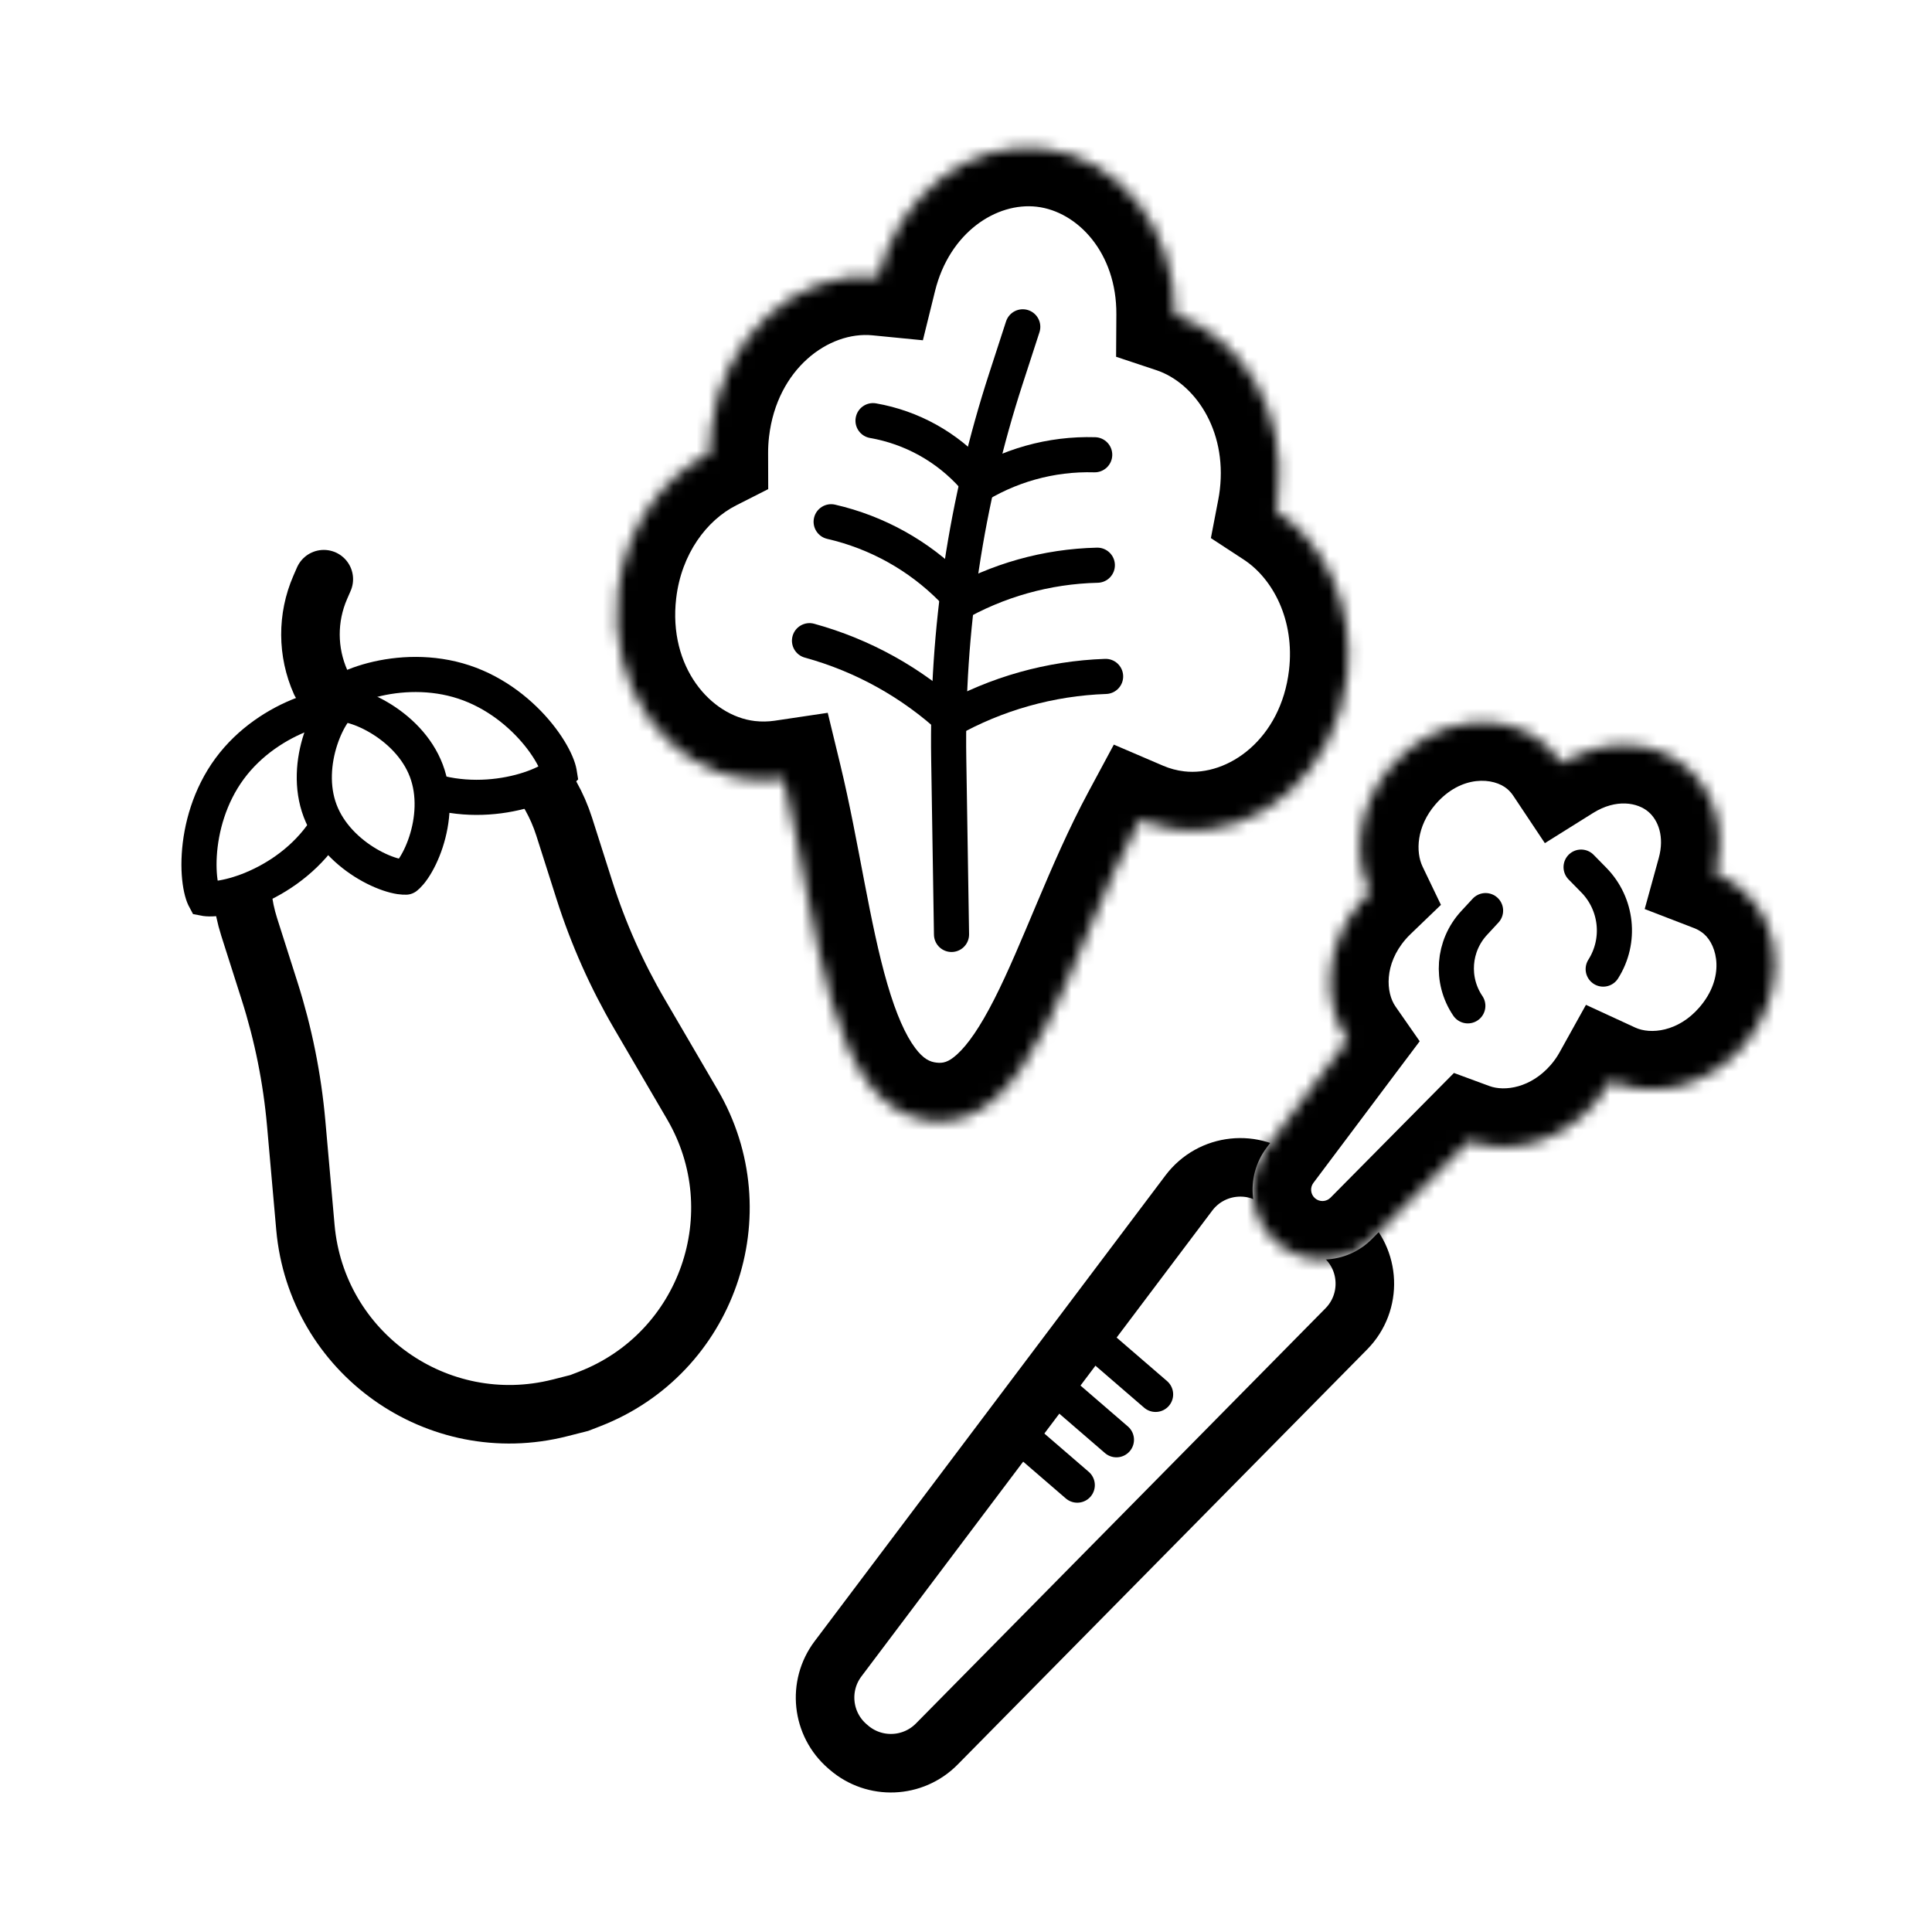 <svg xmlns="http://www.w3.org/2000/svg" fill="none" viewBox="0 0 165 165" height="165" width="165">
<rect x="0" y="0" width="165" height="165" fill="#808080" stroke="none"/>
<g clip-path="url(#clip0_40_650)">
<rect fill="white" height="165" width="165"></rect>
<path stroke-width="5" stroke="black" fill="white" d="M30.448 61.446C37.876 59.079 45.818 63.181 48.186 70.608L49.921 76.053C51.092 79.728 52.665 83.262 54.61 86.592L59.133 94.335C64.562 103.628 60.396 115.574 50.364 119.474L49.473 119.819L47.817 120.24C37.371 122.889 27.035 115.557 26.083 104.823L25.296 95.936C24.955 92.095 24.193 88.302 23.021 84.628L21.286 79.183C18.918 71.755 23.02 63.814 30.448 61.446Z"></path>
<path stroke-width="3" stroke="black" fill="white" d="M19.607 65.652C21.319 63.326 23.723 61.805 25.875 60.988C26.949 60.581 27.917 60.365 28.652 60.302C29.02 60.271 29.296 60.28 29.48 60.307C29.506 60.31 29.528 60.318 29.547 60.322C29.556 60.339 29.57 60.357 29.581 60.381C29.661 60.549 29.753 60.81 29.832 61.171C29.991 61.891 30.073 62.88 30.004 64.026C29.864 66.324 29.127 69.072 27.416 71.397C25.704 73.723 23.3 75.245 21.148 76.061C20.074 76.469 19.106 76.684 18.371 76.747C18.003 76.778 17.726 76.769 17.542 76.742C17.516 76.739 17.494 76.732 17.474 76.728C17.465 76.711 17.452 76.692 17.441 76.668C17.361 76.5 17.27 76.239 17.191 75.878C17.032 75.158 16.949 74.17 17.019 73.023C17.158 70.726 17.896 67.977 19.607 65.652Z"></path>
<path stroke-width="3" stroke="black" fill="white" d="M39.621 58.247C36.88 57.341 34.038 57.492 31.811 58.071C30.699 58.36 29.785 58.745 29.149 59.119C28.831 59.306 28.611 59.474 28.476 59.602C28.458 59.62 28.444 59.639 28.431 59.653C28.433 59.672 28.433 59.695 28.437 59.721C28.469 59.904 28.545 60.17 28.689 60.511C28.977 61.19 29.482 62.043 30.202 62.938C31.645 64.731 33.837 66.546 36.578 67.452C39.32 68.358 42.162 68.207 44.389 67.628C45.501 67.339 46.414 66.954 47.05 66.58C47.369 66.393 47.589 66.225 47.724 66.096C47.743 66.078 47.757 66.06 47.771 66.046C47.768 66.027 47.768 66.004 47.763 65.978C47.731 65.794 47.654 65.529 47.51 65.188C47.222 64.509 46.718 63.656 45.998 62.761C44.555 60.968 42.362 59.154 39.621 58.247Z"></path>
<path stroke-width="3" stroke="black" fill="white" d="M36.409 65.819C35.648 63.806 34.028 62.255 32.345 61.267C31.511 60.778 30.705 60.454 30.055 60.287C29.322 60.1 29.04 60.174 29.086 60.157C29.132 60.139 28.87 60.271 28.446 60.896C28.069 61.451 27.68 62.226 27.378 63.145C26.769 64.999 26.58 67.235 27.341 69.248C28.103 71.261 29.724 72.813 31.407 73.801C32.241 74.29 33.046 74.614 33.696 74.781C34.428 74.968 34.711 74.894 34.665 74.911C34.619 74.929 34.88 74.798 35.305 74.173C35.682 73.618 36.072 72.842 36.374 71.923C36.983 70.069 37.17 67.833 36.409 65.819Z"></path>
<path stroke-linecap="round" stroke-width="5" stroke="black" d="M27.654 49.465L27.347 50.17C26.224 52.753 26.237 55.689 27.384 58.262V58.262"></path>
<path stroke-width="5" stroke="black" fill="white" d="M109.519 101.032L114.657 105.466C117.065 107.545 117.213 111.227 114.979 113.492L80.003 148.948C77.969 151.009 74.686 151.141 72.494 149.249L72.37 149.142C70.178 147.25 69.828 143.983 71.57 141.67L101.533 101.887C103.447 99.346 107.11 98.953 109.519 101.032Z"></path>
<line stroke-linecap="round" stroke-width="3" stroke="black" y2="119.086" x2="98.692" y1="114.357" x1="93.212"></line>
<line stroke-linecap="round" stroke-width="3" stroke="black" y2="122.961" x2="95.347" y1="118.232" x1="89.868"></line>
<line stroke-linecap="round" stroke-width="3" stroke="black" y2="126.836" x2="92.003" y1="122.107" x1="86.523"></line>
<mask fill="white" id="path-10-inside-1_40_650">
<path d="M144.057 65.555C146.593 67.744 147.407 71.258 146.486 74.599C147.315 74.919 148.094 75.378 148.793 75.981C152.472 79.156 152.529 85.119 148.922 89.299C145.868 92.838 141.167 93.963 137.565 92.3C137.197 92.961 136.756 93.6 136.238 94.201C133.345 97.552 128.976 98.737 125.461 97.44L117.183 105.804C114.976 108.034 111.419 108.174 109.044 106.124C106.668 104.073 106.286 100.534 108.169 98.024L115.078 88.818C112.763 85.493 113.144 80.562 116.256 76.955C116.491 76.683 116.736 76.426 116.989 76.183C115.429 72.935 116.029 68.65 118.812 65.425C122.42 61.246 128.326 60.43 132.005 63.605C132.551 64.077 133.016 64.612 133.403 65.192C136.858 63.03 141.152 63.048 144.057 65.555Z"></path>
</mask>
<path fill="white" d="M144.057 65.555C146.593 67.744 147.407 71.258 146.486 74.599C147.315 74.919 148.094 75.378 148.793 75.981C152.472 79.156 152.529 85.119 148.922 89.299C145.868 92.838 141.167 93.963 137.565 92.3C137.197 92.961 136.756 93.6 136.238 94.201C133.345 97.552 128.976 98.737 125.461 97.44L117.183 105.804C114.976 108.034 111.419 108.174 109.044 106.124C106.668 104.073 106.286 100.534 108.169 98.024L115.078 88.818C112.763 85.493 113.144 80.562 116.256 76.955C116.491 76.683 116.736 76.426 116.989 76.183C115.429 72.935 116.029 68.65 118.812 65.425C122.42 61.246 128.326 60.43 132.005 63.605C132.551 64.077 133.016 64.612 133.403 65.192C136.858 63.03 141.152 63.048 144.057 65.555Z"></path>
<path mask="url(#path-10-inside-1_40_650)" fill="black" d="M144.057 65.555L147.324 61.77L147.324 61.77L144.057 65.555ZM146.486 74.599L141.666 73.271L140.463 77.636L144.688 79.265L146.486 74.599ZM148.793 75.981L152.06 72.196L152.06 72.196L148.793 75.981ZM148.922 89.299L152.707 92.566L152.707 92.566L148.922 89.299ZM137.565 92.3L139.66 87.761L135.447 85.817L133.194 89.872L137.565 92.3ZM136.238 94.201L140.023 97.468L140.023 97.468L136.238 94.201ZM125.461 97.44L127.192 92.749L124.172 91.635L121.907 93.923L125.461 97.44ZM117.183 105.804L120.737 109.321L120.737 109.321L117.183 105.804ZM109.044 106.124L105.777 109.909L105.777 109.909L109.044 106.124ZM108.169 98.024L112.168 101.025L112.168 101.025L108.169 98.024ZM115.078 88.818L119.077 91.819L121.247 88.927L119.181 85.96L115.078 88.818ZM116.256 76.955L112.471 73.689L112.471 73.689L116.256 76.955ZM116.989 76.183L120.455 79.786L123.061 77.279L121.496 74.019L116.989 76.183ZM118.812 65.425L115.027 62.158L115.027 62.158L118.812 65.425ZM132.005 63.605L135.272 59.82L135.271 59.819L132.005 63.605ZM133.403 65.192L129.242 67.965L131.937 72.008L136.056 69.431L133.403 65.192ZM144.057 65.555L140.79 69.34C141.621 70.057 142.165 71.459 141.666 73.271L146.486 74.599L151.306 75.928C152.649 71.056 151.566 65.431 147.324 61.77L144.057 65.555ZM146.486 74.599L144.688 79.265C144.992 79.382 145.272 79.548 145.526 79.767L148.793 75.981L152.06 72.196C150.916 71.209 149.637 70.455 148.284 69.934L146.486 74.599ZM148.793 75.981L145.526 79.767C146.674 80.757 147.345 83.474 145.136 86.032L148.922 89.299L152.707 92.566C157.714 86.764 158.269 77.555 152.06 72.196L148.793 75.981ZM148.922 89.299L145.136 86.032C143.325 88.131 140.954 88.358 139.66 87.761L137.565 92.3L135.469 96.84C141.38 99.568 148.41 97.544 152.707 92.566L148.922 89.299ZM137.565 92.3L133.194 89.872C132.988 90.243 132.742 90.599 132.453 90.934L136.238 94.201L140.023 97.468C140.771 96.601 141.407 95.68 141.935 94.729L137.565 92.3ZM136.238 94.201L132.453 90.934C130.751 92.906 128.517 93.238 127.192 92.749L125.461 97.44L123.73 102.131C129.436 104.236 135.939 102.199 140.023 97.468L136.238 94.201ZM125.461 97.44L121.907 93.923L113.63 102.287L117.183 105.804L120.737 109.321L129.015 100.957L125.461 97.44ZM117.183 105.804L113.63 102.286C113.272 102.648 112.695 102.671 112.31 102.338L109.044 106.124L105.777 109.909C110.143 113.677 116.68 113.42 120.737 109.321L117.183 105.804ZM109.044 106.124L112.31 102.338C111.925 102.006 111.863 101.431 112.168 101.025L108.169 98.024L104.17 95.023C100.708 99.636 101.411 106.141 105.777 109.909L109.044 106.124ZM108.169 98.024L112.168 101.025L119.077 91.819L115.078 88.818L111.079 85.817L104.17 95.023L108.169 98.024ZM115.078 88.818L119.181 85.96C118.362 84.784 118.191 82.366 120.041 80.222L116.256 76.955L112.471 73.689C108.097 78.757 107.163 86.201 110.975 91.675L115.078 88.818ZM116.256 76.955L120.041 80.222C120.171 80.072 120.309 79.927 120.455 79.786L116.989 76.183L113.522 72.579C113.163 72.926 112.811 73.295 112.471 73.689L116.256 76.955ZM116.989 76.183L121.496 74.019C120.89 72.757 120.967 70.581 122.597 68.692L118.812 65.425L115.027 62.158C111.09 66.72 109.969 73.113 112.481 78.347L116.989 76.183ZM118.812 65.425L122.597 68.692C124.806 66.134 127.59 66.4 128.738 67.39L132.005 63.605L135.271 59.819C129.062 54.461 120.034 56.358 115.027 62.158L118.812 65.425ZM132.005 63.605L128.738 67.39C128.927 67.554 129.095 67.745 129.242 67.965L133.403 65.192L137.564 62.419C136.937 61.48 136.176 60.6 135.272 59.82L132.005 63.605ZM133.403 65.192L136.056 69.431C138.021 68.2 139.854 68.532 140.79 69.34L144.057 65.555L147.324 61.77C142.45 57.563 135.694 57.86 130.75 60.954L133.403 65.192Z"></path>
<path stroke-linecap="round" stroke-width="3" stroke="black" d="M126.873 77.77L125.894 78.829C124.093 80.775 123.871 83.706 125.358 85.902V85.902"></path>
<path stroke-linecap="round" stroke-width="3" stroke="black" d="M135.031 74.055L136.118 75.163C138.119 77.203 138.451 80.353 136.919 82.764V82.764"></path>
<mask fill="white" id="path-14-inside-2_40_650">
<path d="M89.13 12.69C95.651 13.455 100.384 19.621 100.341 26.871C106.157 28.809 109.981 35.266 109.145 42.392C109.097 42.803 109.033 43.208 108.957 43.607C113.201 46.384 115.75 51.865 115.053 57.813C114.112 65.838 107.619 71.671 100.55 70.842C99.43 70.711 98.362 70.419 97.363 69.991C91.121 81.599 88.287 96.76 79.398 95.718C70.563 94.681 69.966 79.118 66.908 66.495C65.921 66.642 64.907 66.664 63.88 66.543C56.811 65.715 51.843 58.538 52.783 50.514C53.411 45.161 56.508 40.784 60.6 38.708C60.598 38.051 60.635 37.386 60.713 36.714C61.645 28.772 68.015 22.976 75 23.662C76.712 16.723 82.681 11.934 89.13 12.69Z"></path>
</mask>
<path fill="white" d="M89.13 12.69C95.651 13.455 100.384 19.621 100.341 26.871C106.157 28.809 109.981 35.266 109.145 42.392C109.097 42.803 109.033 43.208 108.957 43.607C113.201 46.384 115.75 51.865 115.053 57.813C114.112 65.838 107.619 71.671 100.55 70.842C99.43 70.711 98.362 70.419 97.363 69.991C91.121 81.599 88.287 96.76 79.398 95.718C70.563 94.681 69.966 79.118 66.908 66.495C65.921 66.642 64.907 66.664 63.88 66.543C56.811 65.715 51.843 58.538 52.783 50.514C53.411 45.161 56.508 40.784 60.6 38.708C60.598 38.051 60.635 37.386 60.713 36.714C61.645 28.772 68.015 22.976 75 23.662C76.712 16.723 82.681 11.934 89.13 12.69Z"></path>
<path mask="url(#path-14-inside-2_40_650)" fill="black" d="M89.13 12.69L89.713 7.724L89.713 7.724L89.13 12.69ZM100.341 26.871L95.341 26.841L95.319 30.469L98.761 31.615L100.341 26.871ZM109.145 42.392L114.111 42.974L114.111 42.974L109.145 42.392ZM108.957 43.607L104.047 42.664L103.414 45.956L106.22 47.792L108.957 43.607ZM115.053 57.813L120.019 58.395L120.019 58.395L115.053 57.813ZM100.55 70.842L99.968 75.808L99.968 75.808L100.55 70.842ZM97.363 69.991L99.332 65.395L95.126 63.592L92.959 67.623L97.363 69.991ZM79.398 95.718L78.815 100.684L78.815 100.684L79.398 95.718ZM66.908 66.495L71.768 65.318L70.692 60.877L66.172 61.55L66.908 66.495ZM63.88 66.543L63.298 71.51L63.298 71.51L63.88 66.543ZM52.783 50.514L47.817 49.931L47.817 49.931L52.783 50.514ZM60.6 38.708L62.862 43.166L65.608 41.773L65.6 38.694L60.6 38.708ZM60.713 36.714L55.747 36.132L55.747 36.132L60.713 36.714ZM75 23.662L74.512 28.638L78.818 29.061L79.855 24.859L75 23.662ZM89.13 12.69L88.548 17.656C92.029 18.064 95.372 21.59 95.341 26.841L100.341 26.871L105.341 26.901C105.396 17.652 99.274 8.845 89.713 7.724L89.13 12.69ZM100.341 26.871L98.761 31.615C101.975 32.686 104.785 36.645 104.179 41.809L109.145 42.392L114.111 42.974C115.177 33.887 110.34 24.932 101.921 22.128L100.341 26.871ZM109.145 42.392L104.179 41.809C104.146 42.092 104.102 42.376 104.047 42.664L108.957 43.607L113.867 44.551C113.965 44.04 114.048 43.514 114.111 42.974L109.145 42.392ZM108.957 43.607L106.22 47.792C108.726 49.431 110.586 52.979 110.087 57.231L115.053 57.813L120.019 58.395C120.915 50.752 117.677 43.337 111.694 39.423L108.957 43.607ZM115.053 57.813L110.087 57.231C109.396 63.123 104.886 66.316 101.132 65.876L100.55 70.842L99.968 75.808C110.352 77.025 118.828 68.552 120.019 58.395L115.053 57.813ZM100.55 70.842L101.132 65.876C100.501 65.802 99.9 65.638 99.332 65.395L97.363 69.991L95.393 74.587C96.824 75.2 98.358 75.619 99.968 75.808L100.55 70.842ZM97.363 69.991L92.959 67.623C91.275 70.755 89.847 74.077 88.566 77.11C87.249 80.23 86.115 82.975 84.917 85.331C83.699 87.725 82.65 89.225 81.727 90.058C80.981 90.732 80.522 90.815 79.98 90.751L79.398 95.718L78.815 100.684C82.718 101.141 85.947 99.72 88.427 97.481C90.731 95.402 92.448 92.582 93.83 89.865C95.231 87.11 96.532 83.954 97.779 80.999C99.063 77.957 100.33 75.03 101.767 72.358L97.363 69.991ZM79.398 95.718L79.98 90.752C79.419 90.686 78.868 90.451 78.155 89.497C77.338 88.404 76.542 86.638 75.786 84.049C75.043 81.505 74.444 78.56 73.818 75.298C73.207 72.118 72.568 68.622 71.768 65.318L66.908 66.495L62.049 67.673C62.777 70.68 63.36 73.863 63.997 77.183C64.619 80.422 65.295 83.799 66.187 86.854C67.067 89.863 68.268 92.971 70.143 95.482C72.123 98.132 74.959 100.231 78.815 100.684L79.398 95.718ZM66.908 66.495L66.172 61.55C65.61 61.633 65.039 61.645 64.462 61.578L63.88 66.543L63.298 71.51C64.774 71.683 66.232 71.651 67.645 71.441L66.908 66.495ZM63.88 66.543L64.462 61.578C60.708 61.137 57.059 56.988 57.749 51.096L52.783 50.514L47.817 49.931C46.627 60.089 52.913 70.292 63.298 71.51L63.88 66.543ZM52.783 50.514L57.749 51.096C58.196 47.288 60.368 44.432 62.862 43.166L60.6 38.708L58.337 34.249C52.648 37.135 48.626 43.035 47.817 49.931L52.783 50.514ZM60.6 38.708L65.6 38.694C65.598 38.234 65.624 37.767 65.679 37.296L60.713 36.714L55.747 36.132C55.645 37.004 55.597 37.868 55.6 38.721L60.6 38.708ZM60.713 36.714L65.679 37.296C66.362 31.472 70.792 28.273 74.512 28.638L75 23.662L75.489 18.686C65.239 17.679 56.927 26.071 55.747 36.132L60.713 36.714ZM75 23.662L79.855 24.859C81.092 19.843 85.104 17.253 88.549 17.656L89.13 12.69L89.713 7.724C80.259 6.616 72.332 13.603 70.146 22.464L75 23.662Z"></path>
<path stroke-linecap="round" stroke-width="3" stroke="black" d="M87.347 27.912L85.906 32.348C82.5 42.832 80.851 53.807 81.026 64.829L81.263 79.804"></path>
<path fill="black" d="M93.447 40.338C94.275 40.362 94.966 39.711 94.991 38.883C95.015 38.055 94.364 37.364 93.536 37.339L93.492 38.838L93.447 40.338ZM82.869 41.853L83.688 43.11L83.77 43.057L82.952 41.8L82.133 40.543L82.051 40.596L82.869 41.853ZM82.952 41.8L83.77 43.057C86.644 41.185 90.02 40.237 93.447 40.338L93.492 38.838L93.536 37.339C89.497 37.22 85.519 38.338 82.133 40.543L82.952 41.8Z"></path>
<path fill="black" d="M93.751 49.771C94.579 49.753 95.235 49.066 95.216 48.238C95.197 47.41 94.511 46.753 93.683 46.772L93.716 48.272L93.751 49.771ZM81.329 51.781L82.081 53.079L82.179 53.023L81.427 51.725L80.675 50.427L80.577 50.483L81.329 51.781ZM81.427 51.725L82.179 53.023C85.701 50.982 89.681 49.864 93.751 49.771L93.716 48.272L93.683 46.772C89.108 46.876 84.634 48.133 80.675 50.427L81.427 51.725Z"></path>
<path fill="black" d="M94.475 59.268C95.303 59.239 95.951 58.545 95.922 57.717C95.893 56.889 95.199 56.241 94.371 56.27L94.423 57.769L94.475 59.268ZM80.974 61.548L81.71 62.855L80.974 61.548ZM80.867 61.608L81.603 62.915L81.71 62.855L80.974 61.548L80.238 60.241L80.131 60.301L80.867 61.608ZM80.974 61.548L81.71 62.855C85.617 60.654 89.994 59.424 94.475 59.268L94.423 57.769L94.371 56.27C89.41 56.442 84.563 57.804 80.238 60.241L80.974 61.548Z"></path>
<path fill="black" d="M68.738 56.164C67.939 55.945 67.469 55.119 67.689 54.32C67.908 53.522 68.734 53.052 69.533 53.271L69.135 54.718L68.738 56.164ZM81.436 61.588L80.417 62.689L80.327 62.605L81.345 61.504L82.364 60.403L82.454 60.487L81.436 61.588ZM81.345 61.504L80.327 62.605C77.035 59.561 73.061 57.352 68.738 56.164L69.135 54.718L69.533 53.271C74.319 54.586 78.72 57.032 82.364 60.403L81.345 61.504Z"></path>
<path fill="black" d="M70.649 46.022C69.841 45.837 69.337 45.032 69.522 44.225C69.708 43.417 70.513 42.913 71.32 43.099L70.984 44.56L70.649 46.022ZM81.35 50.355L80.285 51.412L80.211 51.337L81.276 50.28L82.34 49.224L82.414 49.298L81.35 50.355ZM81.276 50.28L80.211 51.337C77.59 48.698 74.275 46.855 70.649 46.022L70.984 44.56L71.32 43.099C75.498 44.058 79.319 46.181 82.34 49.224L81.276 50.28Z"></path>
<path fill="black" d="M74.302 37.405C73.486 37.263 72.94 36.486 73.082 35.67C73.224 34.853 74.001 34.307 74.817 34.449L74.56 35.927L74.302 37.405ZM83.177 40.75L82.058 41.749L81.999 41.683L83.118 40.684L84.237 39.685L84.296 39.751L83.177 40.75ZM83.118 40.684L81.999 41.683C79.989 39.43 77.276 37.923 74.302 37.405L74.56 35.927L74.817 34.449C78.457 35.084 81.776 36.928 84.237 39.685L83.118 40.684Z"></path>
</g>
<defs>
<clipPath id="clip0_40_650">
<rect fill="white" height="165" width="165"></rect>
</clipPath>
</defs>
</svg>
